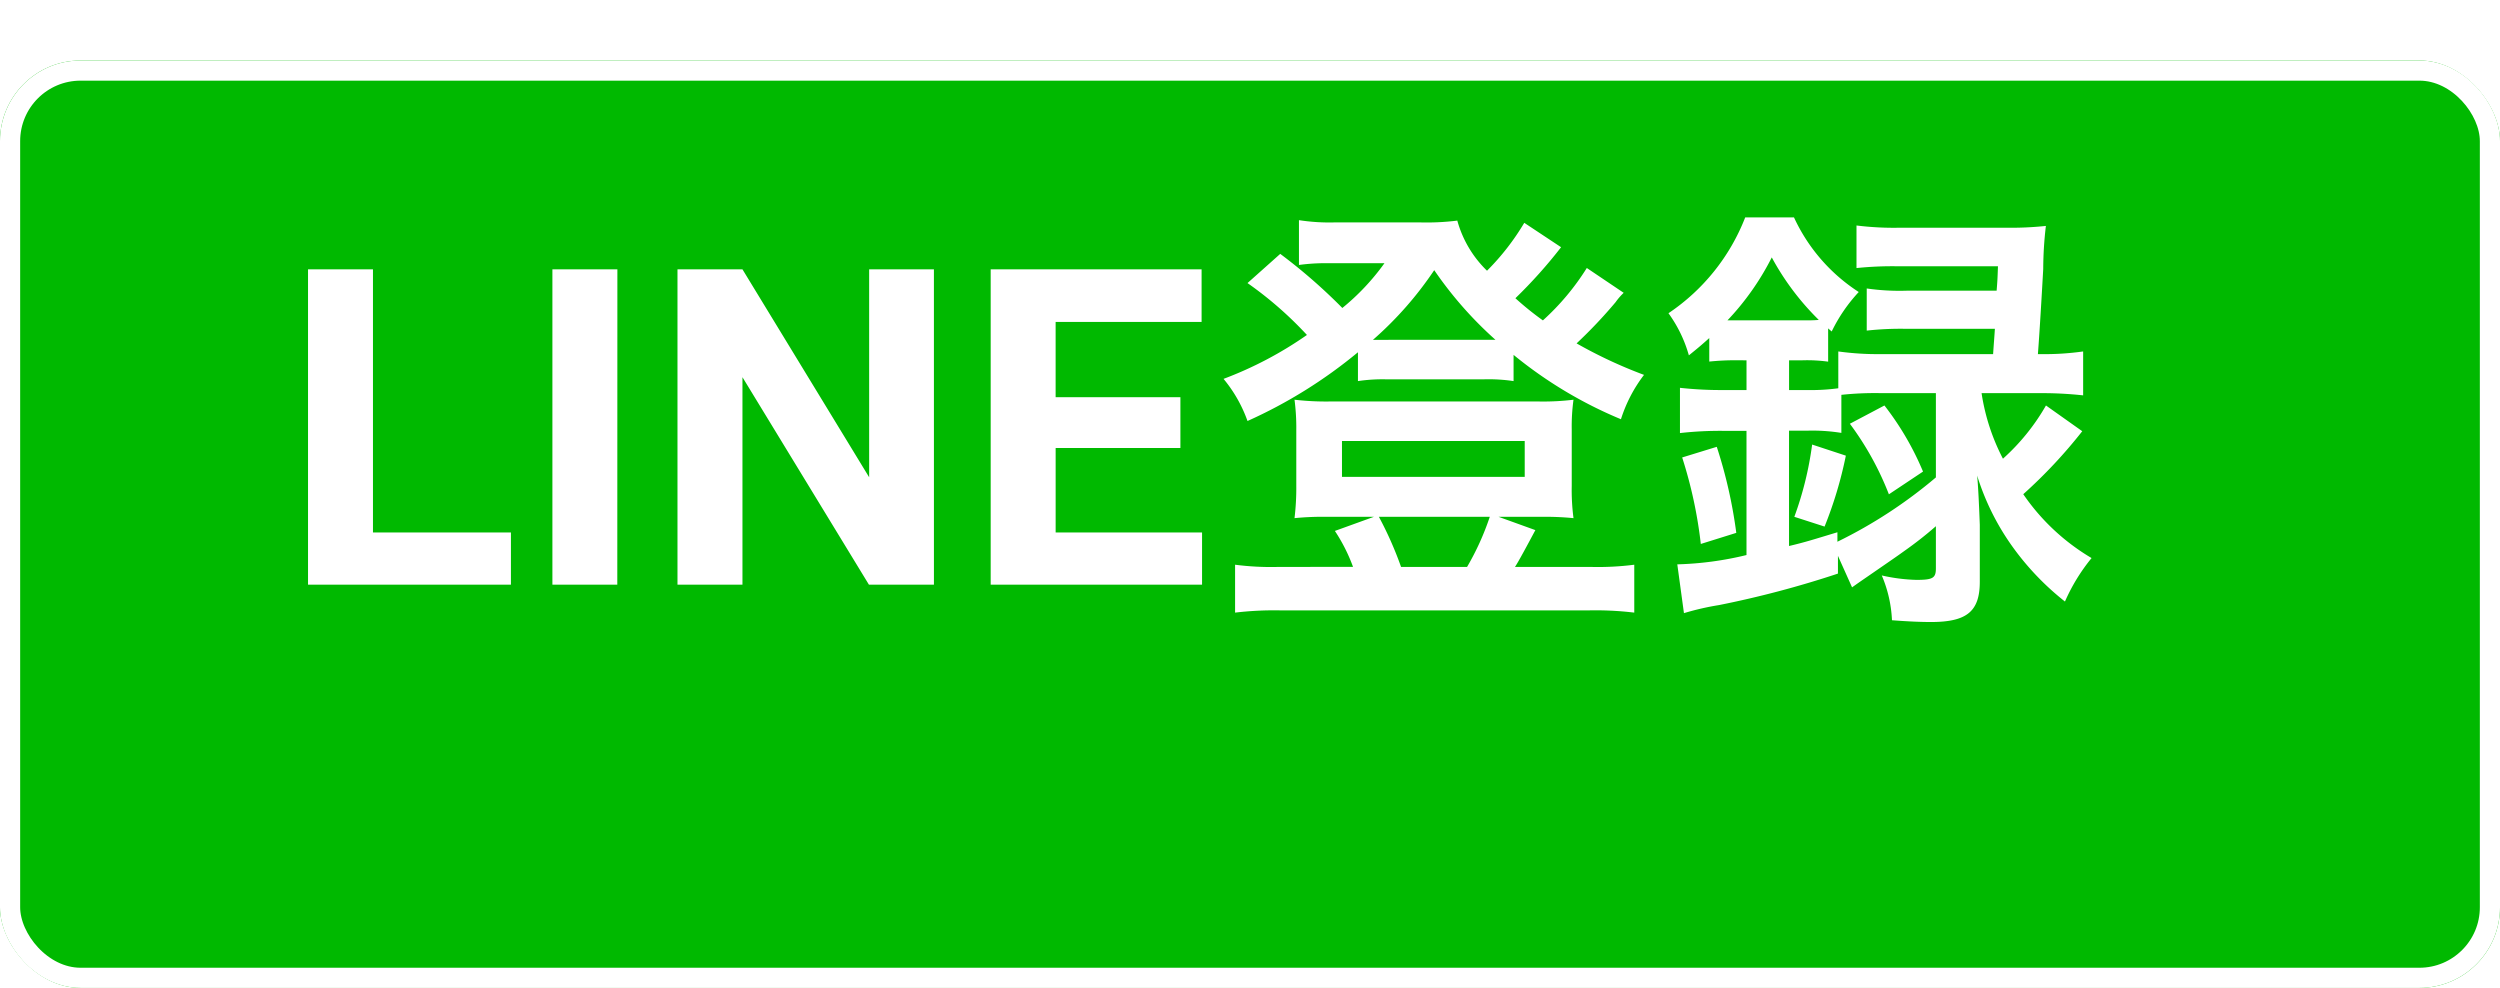 <svg xmlns="http://www.w3.org/2000/svg" xmlns:xlink="http://www.w3.org/1999/xlink" width="124" height="49" viewBox="0 0 124 49">
  <defs>
    <filter id="長方形_25771" x="0" y="0" width="124" height="49" filterUnits="userSpaceOnUse">
      <feOffset dy="3" input="SourceAlpha"/>
      <feGaussianBlur result="blur"/>
      <feFlood flood-color="#029602"/>
      <feComposite operator="in" in2="blur"/>
      <feComposite in="SourceGraphic"/>
    </filter>
  </defs>
  <g id="グループ_21708" data-name="グループ 21708" transform="translate(-13097 13423)">
    <g transform="matrix(1, 0, 0, 1, 13097, -13423)" filter="url(#長方形_25771)">
      <g id="長方形_25771-2" data-name="長方形 25771" fill="#00b900" stroke="#fff" stroke-width="1">
        <rect width="124" height="46" rx="4" stroke="none"/>
        <rect x="0.5" y="0.5" width="123" height="45" rx="3.5" fill="none"/>
      </g>
    </g>
    <path id="パス_59134" data-name="パス 59134" d="M-40.5-2.589h6.843V0H-43.721V-15.641H-40.5ZM-28.381,0H-31.6V-15.641h3.223Zm15.705,0H-15.9l-6.273-10.291V0h-3.223V-15.641h3.223l6.284,10.313V-15.641h3.212ZM-.451-6.778H-6.639v4.189H.623V0H-9.861V-15.641H.6v2.61h-7.24V-9.3H-.451Zm20.158-8.93a12.274,12.274,0,0,1-2.178,2.6,14.946,14.946,0,0,1-1.364-1.1,23.986,23.986,0,0,0,2.266-2.53l-1.826-1.21a12.083,12.083,0,0,1-1.848,2.376,5.493,5.493,0,0,1-1.474-2.486,12.291,12.291,0,0,1-1.892.088H7.255a9.9,9.9,0,0,1-1.826-.11v2.222a9.794,9.794,0,0,1,1.342-.088h2.9a11.491,11.491,0,0,1-2.09,2.222,27.209,27.209,0,0,0-3.08-2.684L2.877-14.96a18.426,18.426,0,0,1,2.948,2.574,18.677,18.677,0,0,1-4.136,2.178,6.874,6.874,0,0,1,1.188,2.09,23.907,23.907,0,0,0,5.478-3.41v1.43a8.29,8.29,0,0,1,1.386-.088H14.6a8.439,8.439,0,0,1,1.474.088v-1.3A21.244,21.244,0,0,0,21.4-8.206a7.178,7.178,0,0,1,1.144-2.2A22.976,22.976,0,0,1,19.2-11.968a23.838,23.838,0,0,0,1.936-2.046,3.02,3.02,0,0,1,.4-.462ZM9.873-12.144H9.1A17.625,17.625,0,0,0,12.139-15.6a19.023,19.023,0,0,0,3.036,3.454h-5.3ZM4.4-.88A13.814,13.814,0,0,1,2.261-.99V1.386a16.3,16.3,0,0,1,2.288-.11H19.773a16.111,16.111,0,0,1,2.288.11V-.99a14.131,14.131,0,0,1-2.156.11H16.143c.154-.22.66-1.166,1.012-1.826l-1.826-.66h2.134a14.456,14.456,0,0,1,1.584.066,10.777,10.777,0,0,1-.088-1.606V-7.7a9.641,9.641,0,0,1,.088-1.474,12.447,12.447,0,0,1-1.716.088H6.947a13.653,13.653,0,0,1-1.738-.088,10.733,10.733,0,0,1,.088,1.5v2.772A12.632,12.632,0,0,1,5.209-3.3a14.182,14.182,0,0,1,1.584-.066H9.147l-1.936.7a8.471,8.471,0,0,1,.9,1.782Zm6.094,0a17.81,17.81,0,0,0-1.1-2.486h5.5A13.129,13.129,0,0,1,13.767-.88ZM7.563-7.128h9.064v1.782H7.563ZM31.5-2.882A19.992,19.992,0,0,0,32.555-6.4l-1.672-.55A16.751,16.751,0,0,1,30-3.366Zm1.254-5.1a14.82,14.82,0,0,1,1.936,3.5L36.383-5.61a14.325,14.325,0,0,0-1.914-3.278Zm-5.126-3.146v1.474H26.505a18.691,18.691,0,0,1-2.178-.11v2.244a18,18,0,0,1,2.156-.11h1.144v6.16a16.286,16.286,0,0,1-3.432.462l.33,2.42a13.277,13.277,0,0,1,1.738-.4,49.291,49.291,0,0,0,5.9-1.562v-.88l.7,1.562c.374-.264.374-.264.726-.506,1.5-1.034,1.5-1.034,1.87-1.3A18.739,18.739,0,0,0,37.021-2.9v2.09c0,.484-.154.572-.968.572a8.631,8.631,0,0,1-1.716-.22,6.36,6.36,0,0,1,.506,2.222c.858.066,1.452.088,1.936.088,1.782,0,2.42-.528,2.42-2V-2.97q-.066-1.782-.132-2.442A12.294,12.294,0,0,0,40.739-2,13.423,13.423,0,0,0,43.423.836a9.283,9.283,0,0,1,1.32-2.156,10.683,10.683,0,0,1-3.388-3.168,24.589,24.589,0,0,0,2.926-3.124l-1.8-1.276a10.625,10.625,0,0,1-2.134,2.64A10.375,10.375,0,0,1,39.287-9.5h2.948a18.748,18.748,0,0,1,2.09.11v-2.178a13.608,13.608,0,0,1-2.112.132h-.132c.088-1.144.2-3.08.264-4.224a18.62,18.62,0,0,1,.132-2.134,16.349,16.349,0,0,1-2.024.088h-5.17a14.958,14.958,0,0,1-2.2-.11v2.112a17.324,17.324,0,0,1,2.09-.088H40.1c-.022.594-.022.66-.066,1.21H35.591a11.359,11.359,0,0,1-2-.11v2.09a15.3,15.3,0,0,1,2-.088h4.356c-.022.374-.044.594-.088,1.254H34.293a14.212,14.212,0,0,1-2.112-.132v1.826a10.143,10.143,0,0,1-1.562.088h-.88v-1.474h.638a7.725,7.725,0,0,1,1.3.066v-1.65l.176.154a7.938,7.938,0,0,1,1.342-1.958,8.785,8.785,0,0,1-3.212-3.7h-2.42a10.162,10.162,0,0,1-3.806,4.752,6.592,6.592,0,0,1,1.012,2.09c.462-.374.594-.484,1.012-.858v1.166a12.821,12.821,0,0,1,1.3-.066ZM37.021-9.5v4.18a23.524,23.524,0,0,1-4.884,3.19V-2.6c-1.166.352-1.562.484-2.4.682v-5.72h.88a9.028,9.028,0,0,1,1.716.11V-9.416A15.625,15.625,0,0,1,34.293-9.5Zm-10.34-3.608a13.11,13.11,0,0,0,2.2-3.124,13.022,13.022,0,0,0,2.332,3.1c-.286.022-.418.022-.814.022H26.681Zm.44,10.538a23.681,23.681,0,0,0-.968-4.268l-1.716.528a22.145,22.145,0,0,1,.924,4.29Z" transform="translate(13155.999 -13394)" fill="#fff"/>
  </g>
</svg>
